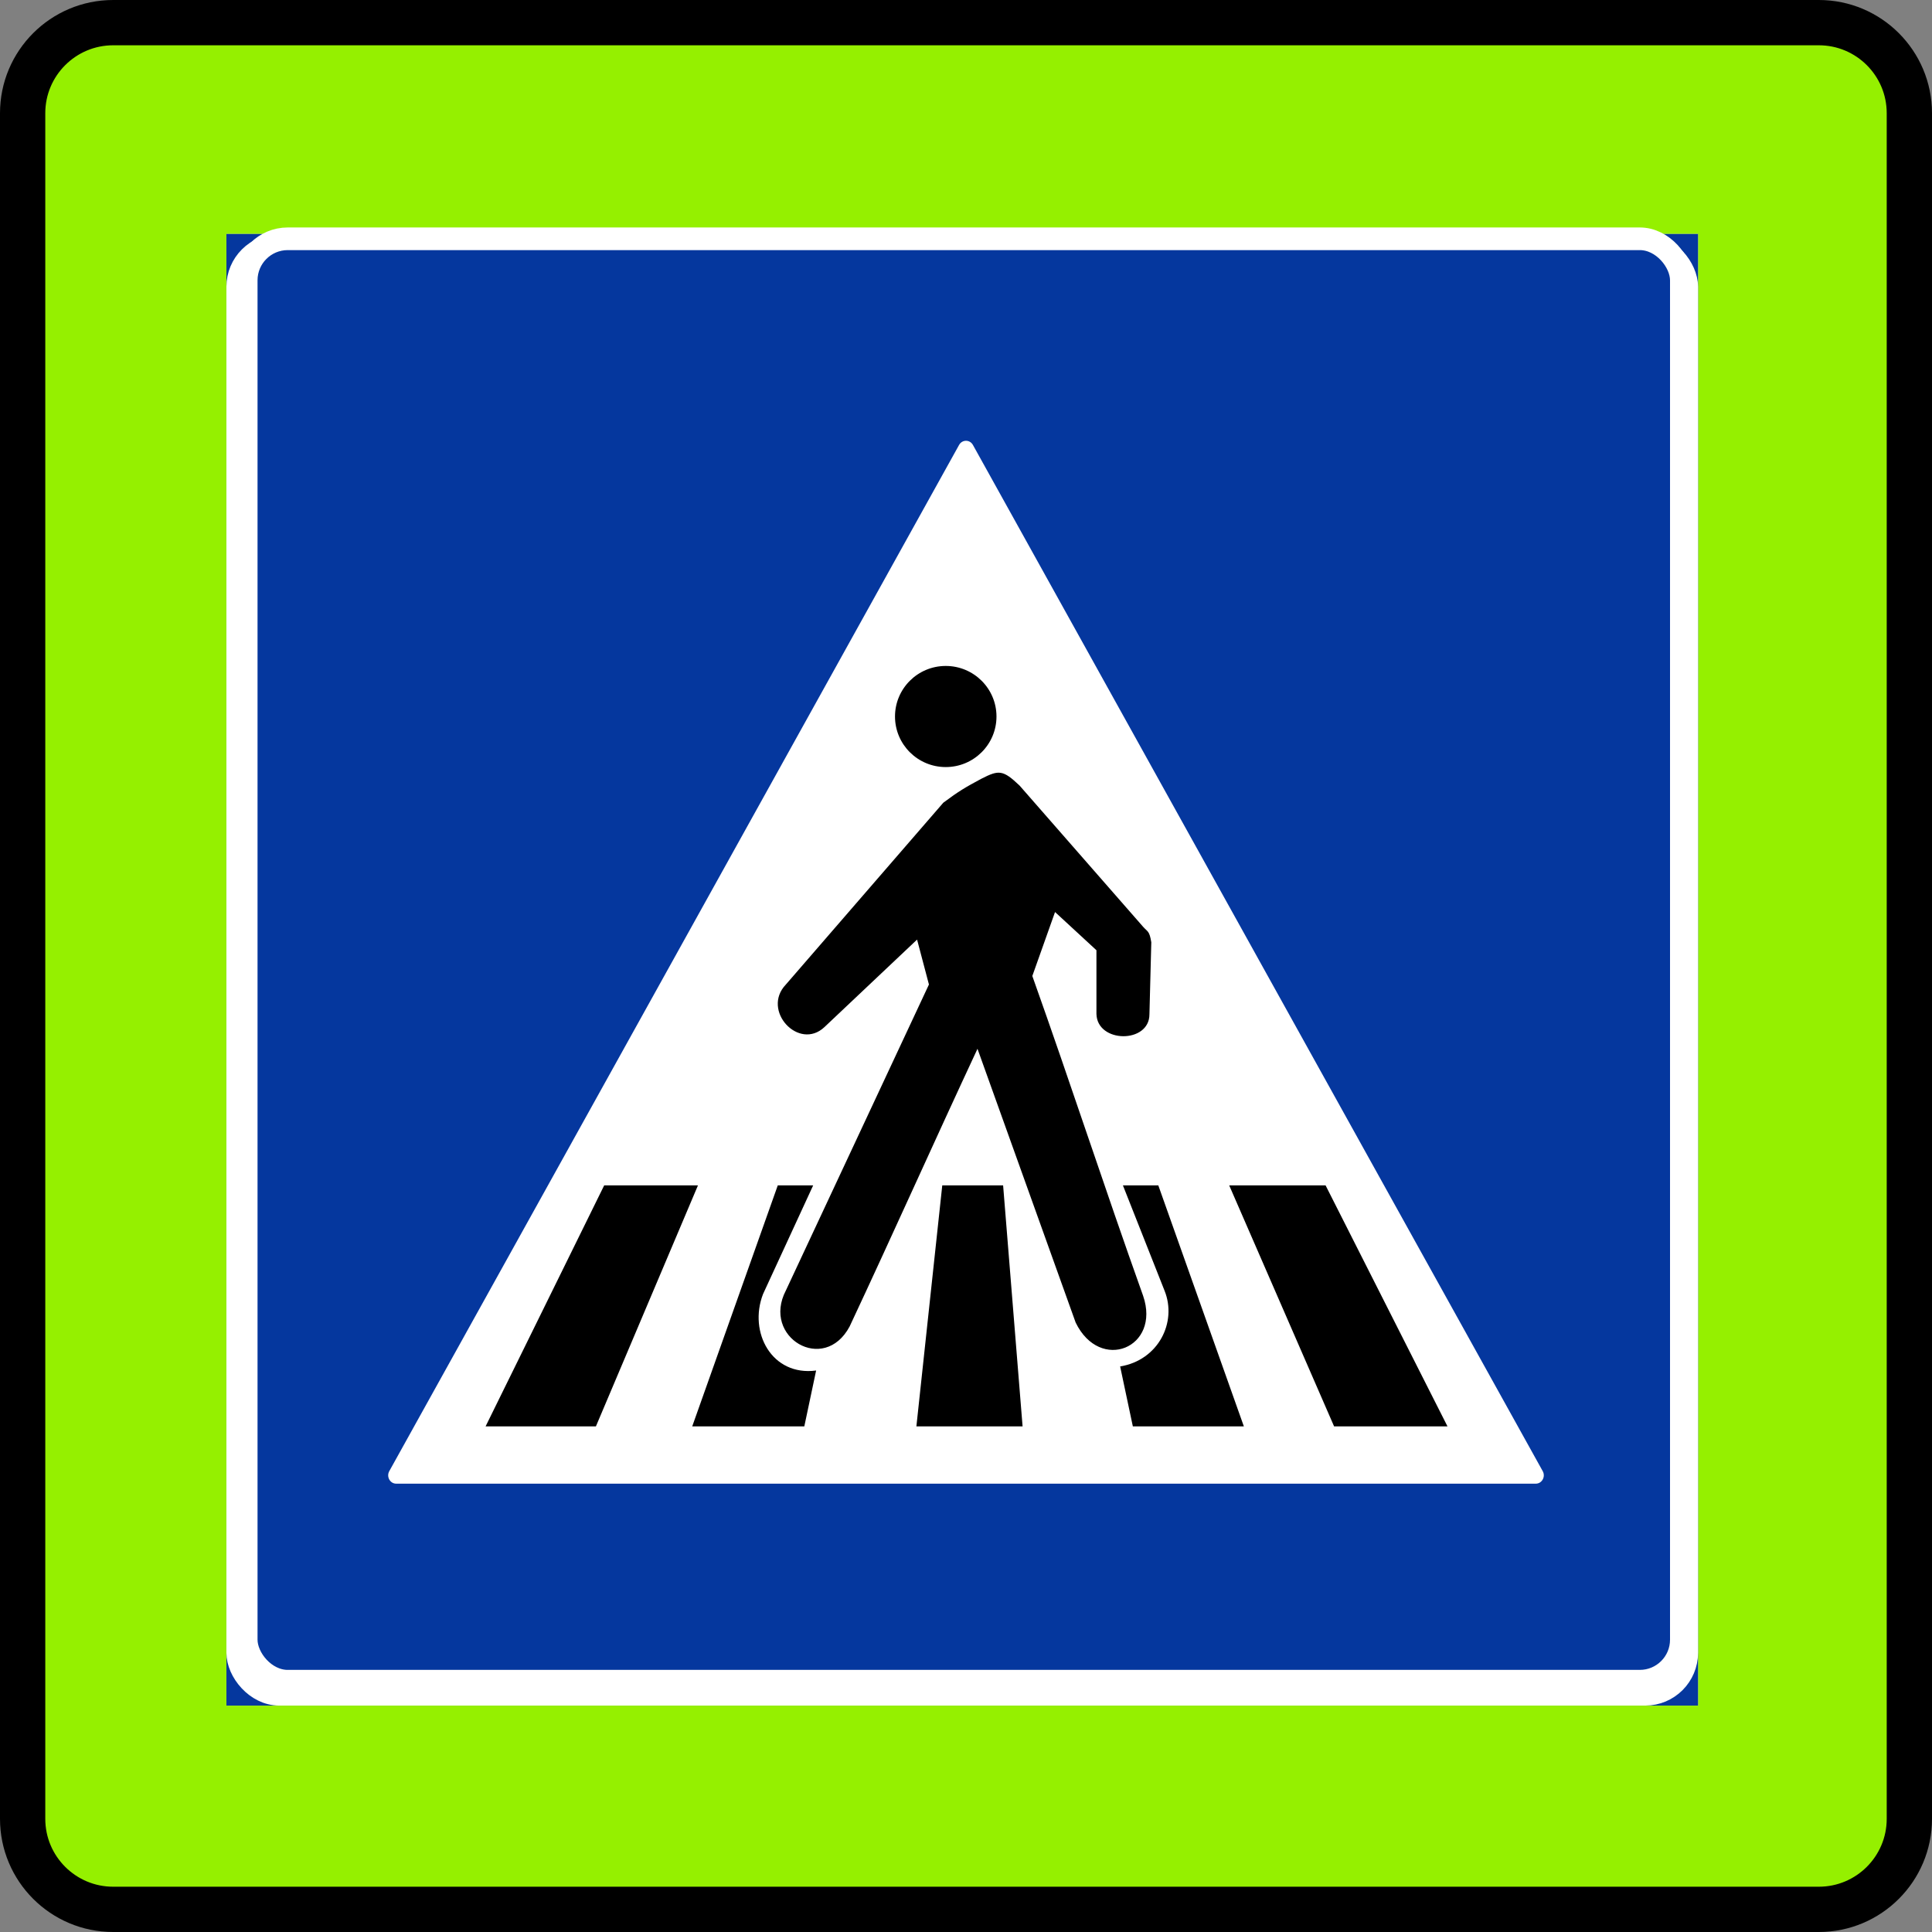<svg width="256" height="256" viewBox="0 0 256 256" fill="none" xmlns="http://www.w3.org/2000/svg">
<rect x="0" y="0" width="256" height="256" fill="#808080" stroke="none"/>
<path d="M15 3C8.373 3 3 8.373 3 15V241C3 247.627 8.373 253 15 253H241C247.627 253 253 247.627 253 241V15C253 8.373 247.627 3 241 3H15Z" fill="#95F000" stroke="black" stroke-width="6"/>
<rect width="195" height="195" transform="translate(30 31)" fill="white"/>
<rect x="61.5" y="62.5" width="132" height="132" stroke="#05379E" stroke-width="63"/>
<rect x="31.5" y="32.5" width="192" height="192" rx="5.5" stroke="white" stroke-width="3"/>
<g clip-path="url(#clip0_3492_48)">
<path d="M104.422 152.083C118.805 152.083 131.875 148.754 141.385 143.319C150.866 137.901 156.993 130.264 156.993 121.612C156.993 112.96 150.866 105.322 141.385 99.904C131.875 94.47 118.805 91.14 104.422 91.14C90.04 91.14 76.969 94.47 67.46 99.904C57.979 105.322 51.852 112.96 51.852 121.612C51.852 130.264 57.979 137.901 67.46 143.319C76.969 148.754 90.04 152.083 104.422 152.083Z" fill="white" stroke="#05379E" stroke-width="2"/>
<ellipse cx="51.571" cy="29.471" rx="51.571" ry="29.471" transform="matrix(1 0 0 -1 52.852 158.1)" fill="white"/>
<ellipse cx="51.571" cy="29.471" rx="51.571" ry="29.471" transform="matrix(1 0 0 -1 52.852 170.731)" fill="white"/>
<ellipse cx="51.571" cy="29.471" rx="51.571" ry="29.471" transform="matrix(1 0 0 -1 52.852 181.958)" fill="white"/>
<path d="M104.422 110.788C118.805 110.788 131.875 114.117 141.385 119.552C150.866 124.97 156.993 132.607 156.993 141.259C156.993 149.911 150.866 157.549 141.385 162.967C131.875 168.401 118.805 171.731 104.422 171.731C90.04 171.731 76.969 168.401 67.46 162.967C57.979 157.549 51.852 149.911 51.852 141.259C51.852 132.607 57.979 124.97 67.46 119.552C76.969 114.117 90.04 110.788 104.422 110.788Z" fill="white" stroke="#05379E" stroke-width="2"/>
<path d="M104.422 99.561C118.805 99.561 131.875 102.89 141.385 108.324C150.866 113.743 156.993 121.38 156.993 130.032C156.993 138.684 150.866 146.322 141.385 151.74C131.875 157.174 118.805 160.503 104.422 160.503C90.04 160.503 76.969 157.174 67.46 151.74C57.979 146.322 51.852 138.684 51.852 130.032C51.852 121.38 57.979 113.743 67.46 108.324C76.969 102.89 90.04 99.561 104.422 99.561Z" fill="white" stroke="#05379E" stroke-width="2"/>
<path d="M104.422 86.93C118.805 86.93 131.875 90.26 141.385 95.694C150.866 101.112 156.993 108.75 156.993 117.402C156.993 126.054 150.866 133.691 141.385 139.109C131.875 144.544 118.805 147.873 104.422 147.873C90.04 147.873 76.969 144.544 67.46 139.109C57.979 133.691 51.852 126.054 51.852 117.402C51.852 108.75 57.979 101.112 67.46 95.694C76.969 90.26 90.04 86.93 104.422 86.93Z" fill="white" stroke="#05379E" stroke-width="2"/>
<path d="M104.422 75.703C118.805 75.703 131.875 79.032 141.385 84.467C150.866 89.885 156.993 97.522 156.993 106.174C156.993 114.826 150.866 122.464 141.385 127.882C131.875 133.316 118.805 136.646 104.422 136.646C90.04 136.646 76.969 133.316 67.46 127.882C57.979 122.464 51.852 114.826 51.852 106.174C51.852 97.522 57.979 89.885 67.46 84.467C76.969 79.032 90.04 75.703 104.422 75.703Z" fill="white" stroke="#05379E" stroke-width="2"/>
<path d="M100.19 126.254C94.203 125.825 89.454 124.596 85.944 122.567C82.469 120.519 80.456 117.953 79.905 114.871L89.815 113.993C91.089 117.739 94.547 119.992 100.19 120.753V107.936C97.919 107.409 95.682 106.853 93.48 106.268C91.312 105.663 89.385 104.922 87.699 104.044C86.013 103.166 84.654 102.142 83.622 100.971C82.624 99.781 82.125 98.367 82.125 96.728C82.125 94.251 83.708 92.134 86.873 90.379C90.039 88.623 94.478 87.54 100.19 87.13V82.156H109.791V87.247C112.543 87.52 115.004 87.999 117.172 88.681C119.374 89.364 121.249 90.193 122.798 91.169C124.346 92.144 125.55 93.246 126.411 94.475C127.305 95.685 127.822 96.953 127.959 98.279L117.946 98.923C117.154 95.704 114.436 93.675 109.791 92.837V103.781C112.13 104.307 114.436 104.893 116.707 105.536C119.013 106.18 121.06 106.97 122.849 107.907C124.639 108.843 126.101 109.955 127.237 111.243C128.372 112.511 128.94 114.042 128.94 115.837C128.94 117.124 128.493 118.343 127.598 119.494C126.738 120.645 125.482 121.699 123.83 122.655C122.213 123.591 120.217 124.372 117.843 124.996C115.503 125.601 112.819 126.02 109.791 126.254V131.229H100.19V126.254ZM118.255 115.837C118.255 114.432 117.464 113.301 115.881 112.442C114.298 111.584 112.268 110.813 109.791 110.131V120.753C112.406 120.48 114.47 119.943 115.984 119.143C117.498 118.343 118.255 117.241 118.255 115.837ZM92.757 96.67C92.757 97.821 93.446 98.777 94.822 99.538C96.198 100.298 97.988 100.981 100.19 101.586V92.632C97.85 92.885 96.026 93.344 94.719 94.007C93.411 94.651 92.757 95.538 92.757 96.67Z" fill="#05379E"/>
<path d="M147.743 91.449C158.033 88.511 168.643 91.376 177.455 98.246C186.267 105.115 193.332 116.019 196.616 129.31C199.9 142.601 198.799 155.836 194.32 166.5C189.84 177.165 181.951 185.31 171.661 188.248C161.371 191.186 150.761 188.322 141.949 181.451C133.137 174.582 126.072 163.679 122.788 150.387C119.504 137.096 120.605 123.861 125.084 113.197C129.564 102.532 137.453 94.387 147.743 91.449Z" fill="white" stroke="#05379E" stroke-width="2"/>
<path d="M155.87 88.282C166.16 85.344 176.77 88.208 185.582 95.078C194.394 101.948 201.459 112.851 204.743 126.142C208.027 139.434 206.926 152.668 202.447 163.332C197.967 173.997 190.078 182.143 179.788 185.08C169.498 188.018 158.888 185.154 150.076 178.284C141.264 171.415 134.199 160.511 130.915 147.22C127.631 133.928 128.732 120.694 133.211 110.03C137.691 99.365 145.58 91.219 155.87 88.282Z" fill="white" stroke="#05379E" stroke-width="2"/>
<path d="M171.289 170.26C166.831 170.596 162.981 169.379 159.74 166.609C156.516 163.8 154.161 159.87 152.676 154.82L159.493 151.61C161.733 157.641 165.017 160.795 169.345 161.073L164.814 139.67C162.994 139.19 161.189 138.655 159.398 138.065C157.625 137.437 155.977 136.538 154.454 135.368C152.931 134.199 151.592 132.728 150.435 130.955C149.297 129.143 148.438 126.869 147.859 124.133C146.983 119.995 147.373 116.182 149.03 112.694C150.686 109.205 153.496 106.616 157.46 104.927L155.701 96.62L162.606 94.931L164.406 103.433C166.483 103.405 168.421 103.771 170.222 104.529C172.047 105.282 173.689 106.337 175.147 107.693C176.606 109.05 177.862 110.678 178.915 112.579C179.986 114.442 180.806 116.468 181.373 118.66L174.399 121.496C172.692 116.26 170.019 113.35 166.382 112.767L170.25 131.042C172.12 131.51 173.985 132.082 175.846 132.758C177.731 133.427 179.483 134.386 181.101 135.635C182.719 136.884 184.164 138.484 185.436 140.434C186.701 142.352 187.651 144.809 188.285 147.806C188.74 149.956 188.85 152.071 188.613 154.15C188.401 156.224 187.87 158.204 187.02 160.091C186.188 161.939 185.028 163.593 183.541 165.053C182.072 166.475 180.29 167.647 178.194 168.571L179.953 176.878L173.048 178.567L171.289 170.26ZM180.6 149.686C180.104 147.34 179.135 145.59 177.693 144.435C176.251 143.28 174.518 142.35 172.495 141.646L176.25 159.384C178.034 158.468 179.33 157.209 180.136 155.607C180.942 154.005 181.097 152.031 180.6 149.686ZM155.486 122.164C155.893 124.087 156.726 125.562 157.984 126.59C159.243 127.618 160.772 128.444 162.569 129.066L159.404 114.114C157.811 114.949 156.661 116.035 155.955 117.373C155.242 118.678 155.086 120.275 155.486 122.164Z" fill="#05379E"/>
</g>
<rect x="33.956" y="31.711" width="187.5" height="191.578" rx="4" fill="#05379E"/>
<rect x="32.625" y="31.641" width="190.162" height="191.128" rx="5.5" stroke="white" stroke-width="3"/>
<path d="M127.083 58.958C127.491 58.222 128.509 58.222 128.917 58.958L204.418 194.934C204.827 195.671 204.318 196.594 203.501 196.594H52.498C51.682 196.594 51.173 195.671 51.582 194.934L127.083 58.958Z" fill="white"/>
<ellipse cx="125.316" cy="94.941" rx="6.723" ry="6.699" fill="black"/>
<path d="M132.918 157.067H124.855L121.427 189H135.497L132.918 157.067Z" fill="black"/>
<path d="M78.962 189H64.344L80.059 157.067H92.484L78.962 189Z" fill="black"/>
<path d="M176.773 189H191.798L175.646 157.067H162.875L176.773 189Z" fill="black"/>
<path d="M107.75 157.067H103.06L91.724 189H106.576L108.141 181.601C102.276 182.38 99.15 176.538 101.104 171.476L107.75 157.067Z" fill="black"/>
<path d="M148.791 157.067H153.481L164.817 189H150.107L148.425 181.063C153.495 180.227 155.993 175.21 154.311 171.029L148.791 157.067Z" fill="black"/>
<path fill-rule="evenodd" clip-rule="evenodd" d="M104.134 170.993L123.089 130.452L121.517 124.501L109.238 136.099C105.851 139.277 100.843 133.889 104.134 130.452L124.994 106.362C127.057 104.823 127.939 104.31 130.052 103.179C132.359 101.999 132.9 101.999 135.109 104.103L151.471 122.807C152.061 123.476 152.308 123.321 152.553 124.86L152.306 134.403C152.306 138.304 145.381 138.252 145.284 134.353V125.911L139.798 120.849L136.788 129.324C141.994 143.947 146.268 157.138 151.471 171.708C153.828 178.586 145.774 181.919 142.532 175.25L129.522 138.972C123.679 151.491 118.424 163.296 112.581 175.763C109.191 182.128 100.893 177.2 104.134 170.993Z" fill="black"/>
<defs>
<clipPath id="clip0_3492_48">
<rect width="153.867" height="123.398" fill="white" transform="translate(52.852 76.703)"/>
</clipPath>
</defs>
</svg>
